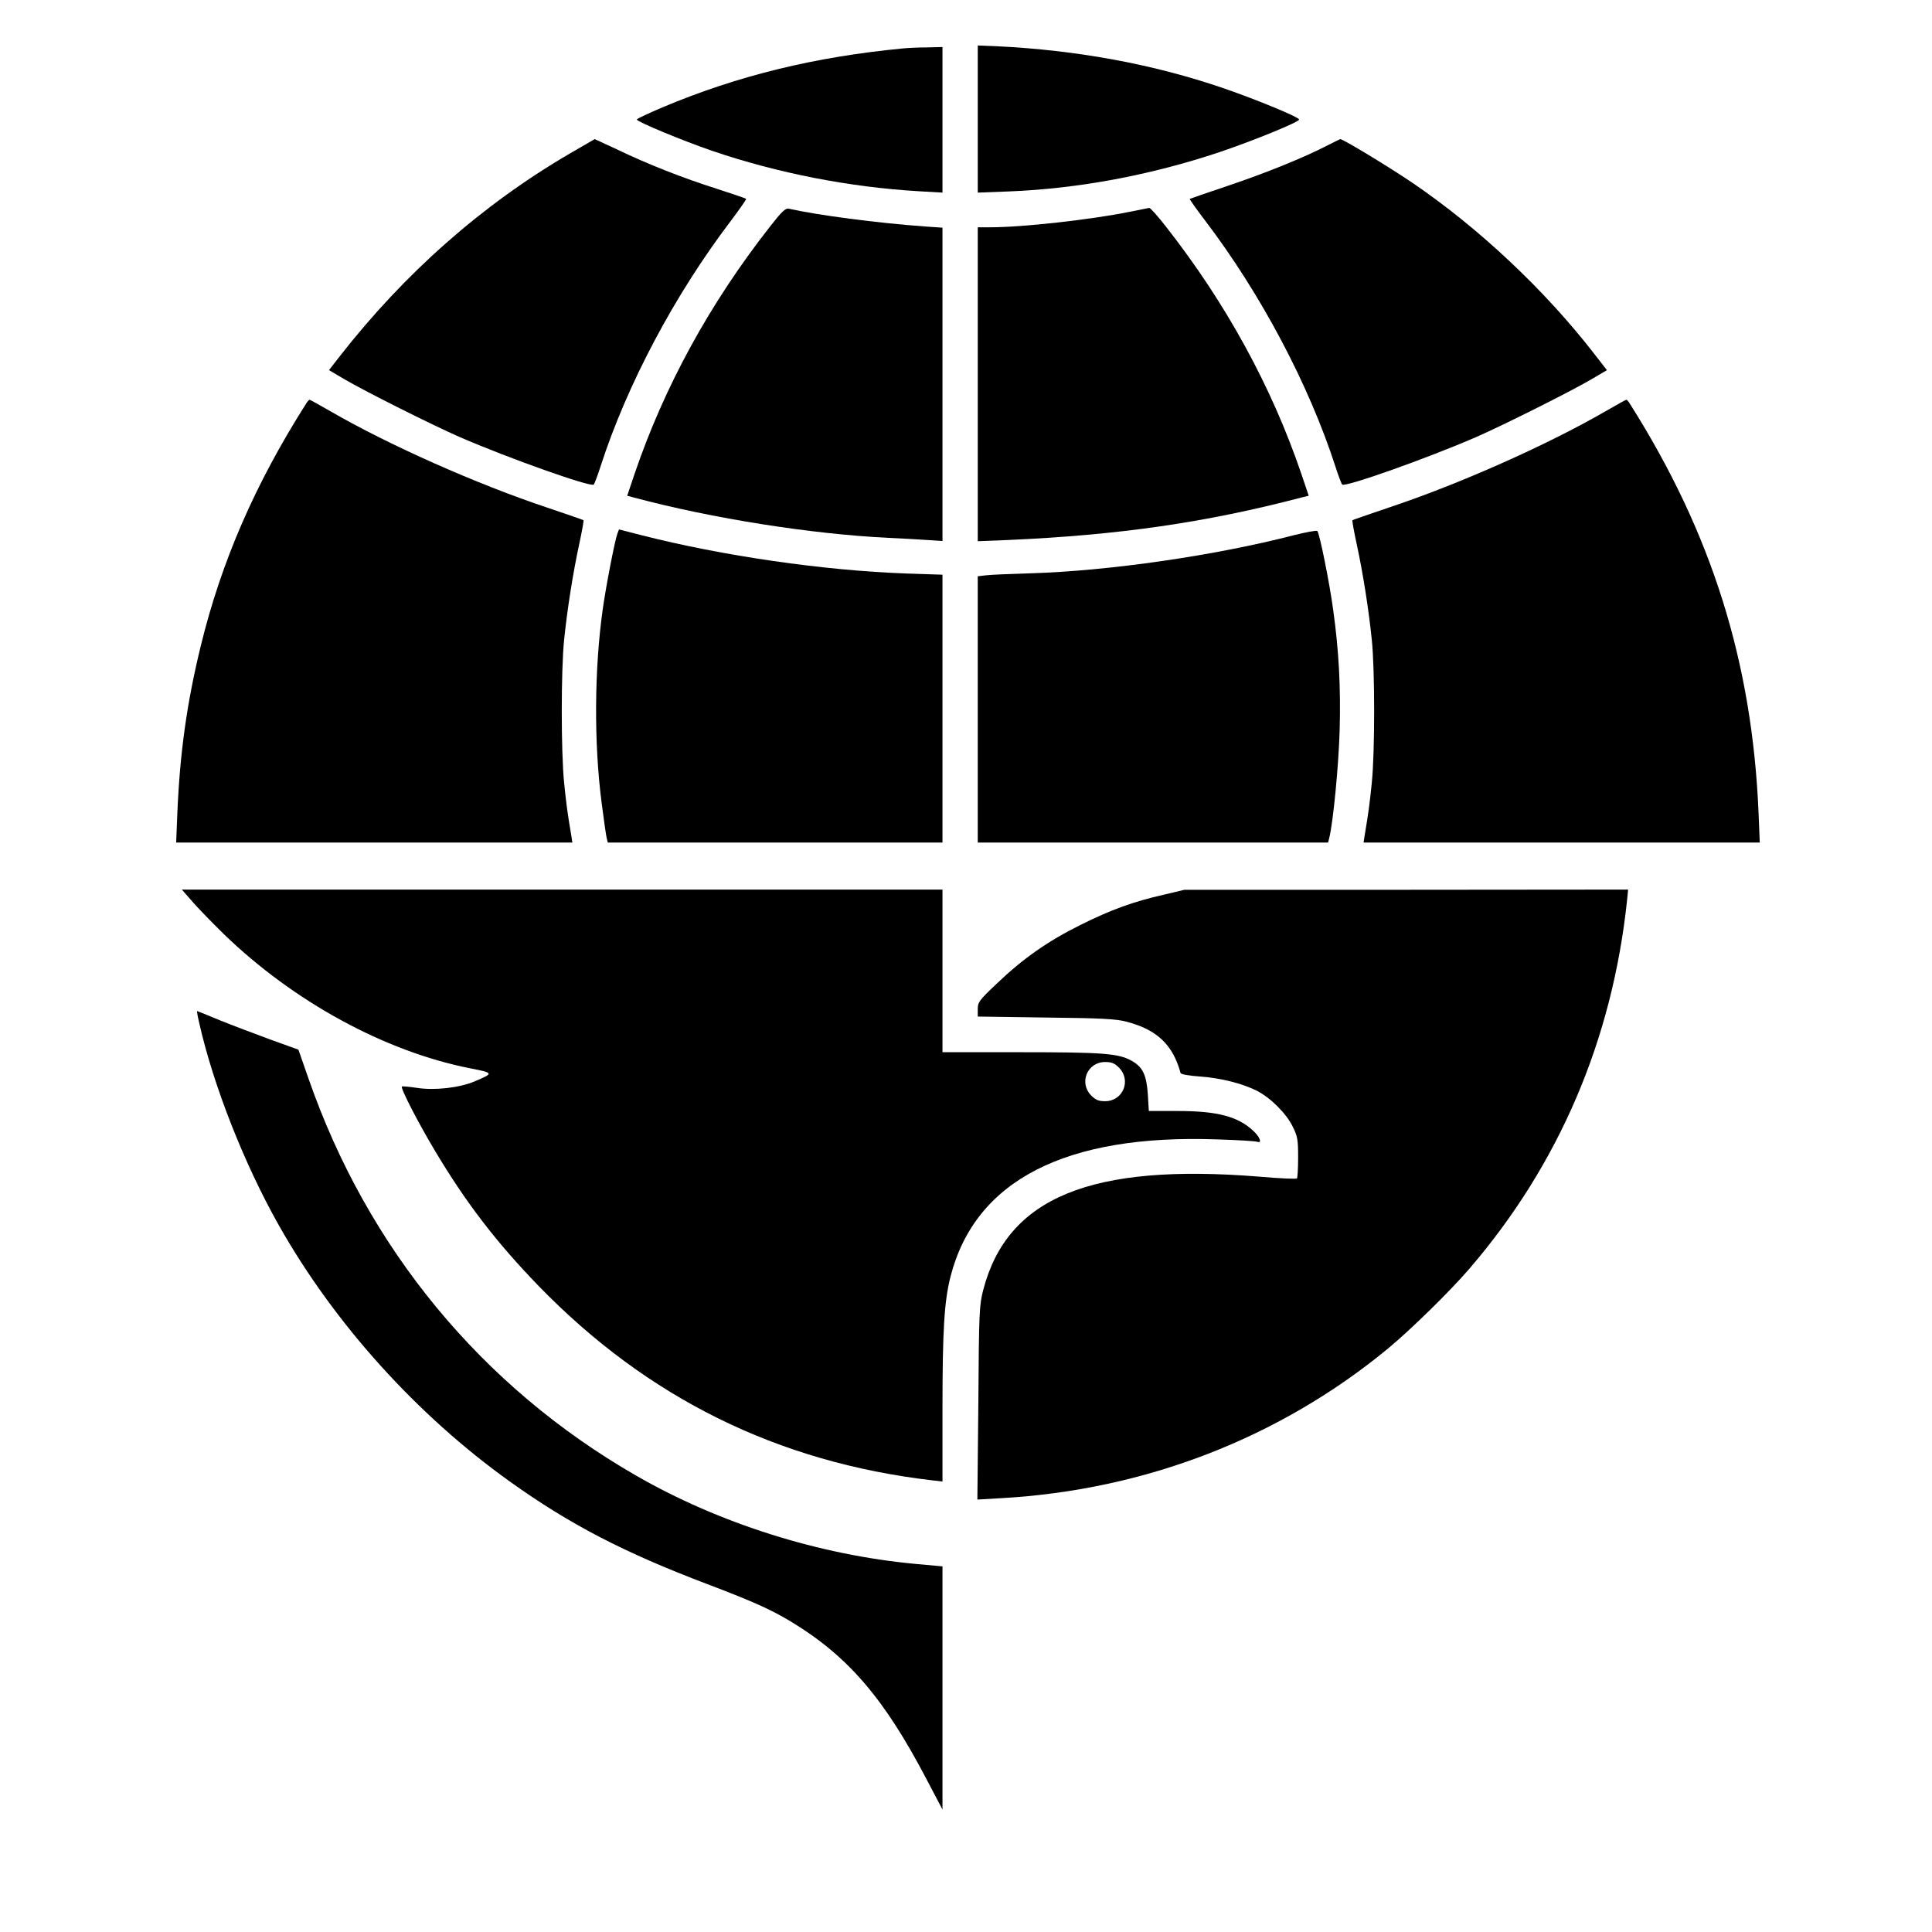 <?xml version="1.0" standalone="no"?>
<!DOCTYPE svg PUBLIC "-//W3C//DTD SVG 20010904//EN"
 "http://www.w3.org/TR/2001/REC-SVG-20010904/DTD/svg10.dtd">
<svg version="1.0" xmlns="http://www.w3.org/2000/svg"
 width="986pt" height="986pt" viewBox="0 0 986 986"
 preserveAspectRatio="xMidYMid meet">
<g transform="translate(0,986) scale(0.1,-0.1)"
fill="#000000" stroke="none">
<path d="M4990 9253 l0 -376 158 6 c356 14 724 83 1077 201 174 59 405 153
405 166 0 12 -213 100 -381 158 -356 123 -749 196 -1161 216 l-98 4 0 -375z"/>
<path d="M4610 9613 c-451 -43 -844 -139 -1227 -300 -73 -31 -133 -59 -133
-63 0 -11 231 -107 385 -160 335 -114 700 -185 1053 -206 l122 -7 0 372 0 371
-82 -2 c-46 0 -99 -3 -118 -5z"/>
<path d="M2909 9077 c-449 -262 -845 -612 -1178 -1039 l-52 -67 78 -46 c111
-65 447 -233 588 -295 251 -109 671 -258 685 -243 4 4 20 46 35 93 135 418
379 877 665 1253 45 60 80 110 78 112 -2 3 -69 25 -148 51 -174 55 -354 126
-508 200 -63 29 -116 54 -117 54 0 0 -57 -33 -126 -73z"/>
<path d="M6775 9118 c-122 -63 -315 -141 -505 -205 -107 -36 -197 -67 -198
-68 -2 -2 33 -51 77 -109 285 -374 531 -839 666 -1256 15 -47 31 -89 35 -93
14 -15 434 134 685 243 141 62 477 230 588 295 l78 46 -63 81 c-253 327 -590
644 -931 876 -120 81 -354 223 -367 222 -3 -1 -32 -15 -65 -32z"/>
<path d="M3930 8704 c-309 -394 -540 -818 -691 -1261 l-38 -113 37 -10 c397
-106 904 -186 1297 -205 66 -3 155 -8 198 -11 l77 -5 0 799 0 800 -87 6 c-248
18 -552 58 -697 91 -17 4 -36 -14 -96 -91z"/>
<path d="M5765 8779 c-197 -40 -545 -79 -712 -79 l-63 0 0 -801 0 -801 153 6
c567 25 1011 89 1499 217 l37 9 -38 113 c-151 443 -384 870 -691 1261 -41 53
-79 95 -85 95 -5 -1 -50 -10 -100 -20z"/>
<path d="M1561 7798 c-259 -408 -431 -803 -536 -1233 -71 -290 -107 -545 -120
-857 l-6 -148 1011 0 1011 0 -5 33 c-21 124 -26 165 -37 272 -16 156 -16 577
0 730 16 156 45 340 77 488 14 65 24 120 22 122 -2 2 -84 30 -184 64 -358 119
-808 319 -1104 490 -58 33 -107 61 -110 61 -3 0 -12 -10 -19 -22z"/>
<path d="M8190 7759 c-296 -171 -746 -371 -1104 -490 -100 -34 -182 -62 -184
-64 -2 -2 8 -57 22 -122 32 -148 61 -332 77 -488 16 -153 16 -574 0 -730 -11
-107 -16 -148 -37 -272 l-5 -33 1011 0 1011 0 -6 148 c-32 772 -239 1431 -656
2090 -7 12 -16 22 -19 22 -3 0 -52 -28 -110 -61z"/>
<path d="M3151 7137 c-13 -34 -59 -272 -75 -387 -43 -306 -45 -682 -6 -984 11
-87 23 -169 26 -182 l6 -24 854 0 854 0 0 683 0 684 -182 6 c-424 15 -941 90
-1356 196 l-113 29 -8 -21z"/>
<path d="M6605 7129 c-401 -104 -944 -183 -1348 -195 -100 -3 -201 -7 -224
-10 l-43 -5 0 -680 0 -679 894 0 894 0 6 24 c20 80 48 371 53 551 6 215 -4
405 -33 612 -18 135 -70 394 -81 403 -5 4 -57 -6 -118 -21z"/>
<path d="M978 5263 c27 -32 101 -108 163 -169 356 -345 822 -600 1258 -686
122 -24 122 -25 23 -67 -78 -33 -205 -47 -294 -33 -40 6 -74 9 -77 7 -8 -8 82
-183 170 -330 157 -263 312 -465 527 -687 556 -573 1221 -901 2010 -993 l52
-6 0 373 c0 400 9 547 41 673 126 491 587 728 1363 700 103 -3 194 -9 202 -12
26 -10 15 23 -18 54 -79 75 -184 103 -389 103 l-146 0 -5 85 c-7 100 -26 140
-84 172 -66 37 -148 43 -566 43 l-398 0 0 415 0 415 -1941 0 -1941 0 50 -57z
m4733 -852 c64 -65 20 -171 -71 -171 -33 0 -48 6 -71 29 -64 65 -20 171 71
171 33 0 48 -6 71 -29z"/>
<path d="M5940 5294 c-155 -35 -268 -76 -425 -154 -167 -83 -293 -171 -427
-299 -91 -86 -98 -96 -98 -131 l0 -38 348 -5 c278 -3 359 -7 410 -21 156 -40
238 -118 277 -262 2 -7 43 -14 99 -18 108 -8 214 -35 289 -72 71 -36 152 -117
184 -183 25 -50 28 -67 28 -158 0 -56 -3 -104 -6 -107 -3 -4 -90 0 -193 9
-858 69 -1285 -106 -1408 -578 -20 -77 -22 -110 -25 -576 l-5 -494 121 7 c734
41 1421 307 1975 764 117 97 316 292 415 407 458 533 730 1169 805 1883 l5 52
-1132 -1 -1132 0 -105 -25z"/>
<path d="M1017 4638 c72 -319 231 -722 407 -1033 284 -502 704 -967 1178
-1306 303 -217 581 -362 1009 -524 239 -91 322 -129 426 -191 292 -177 477
-393 694 -809 l79 -150 0 620 0 621 -132 12 c-494 45 -1008 207 -1433 452
-787 453 -1369 1159 -1670 2024 l-52 149 -144 52 c-79 29 -195 73 -257 98 -62
26 -114 47 -116 47 -2 0 3 -28 11 -62z"/>
</g>
</svg>
